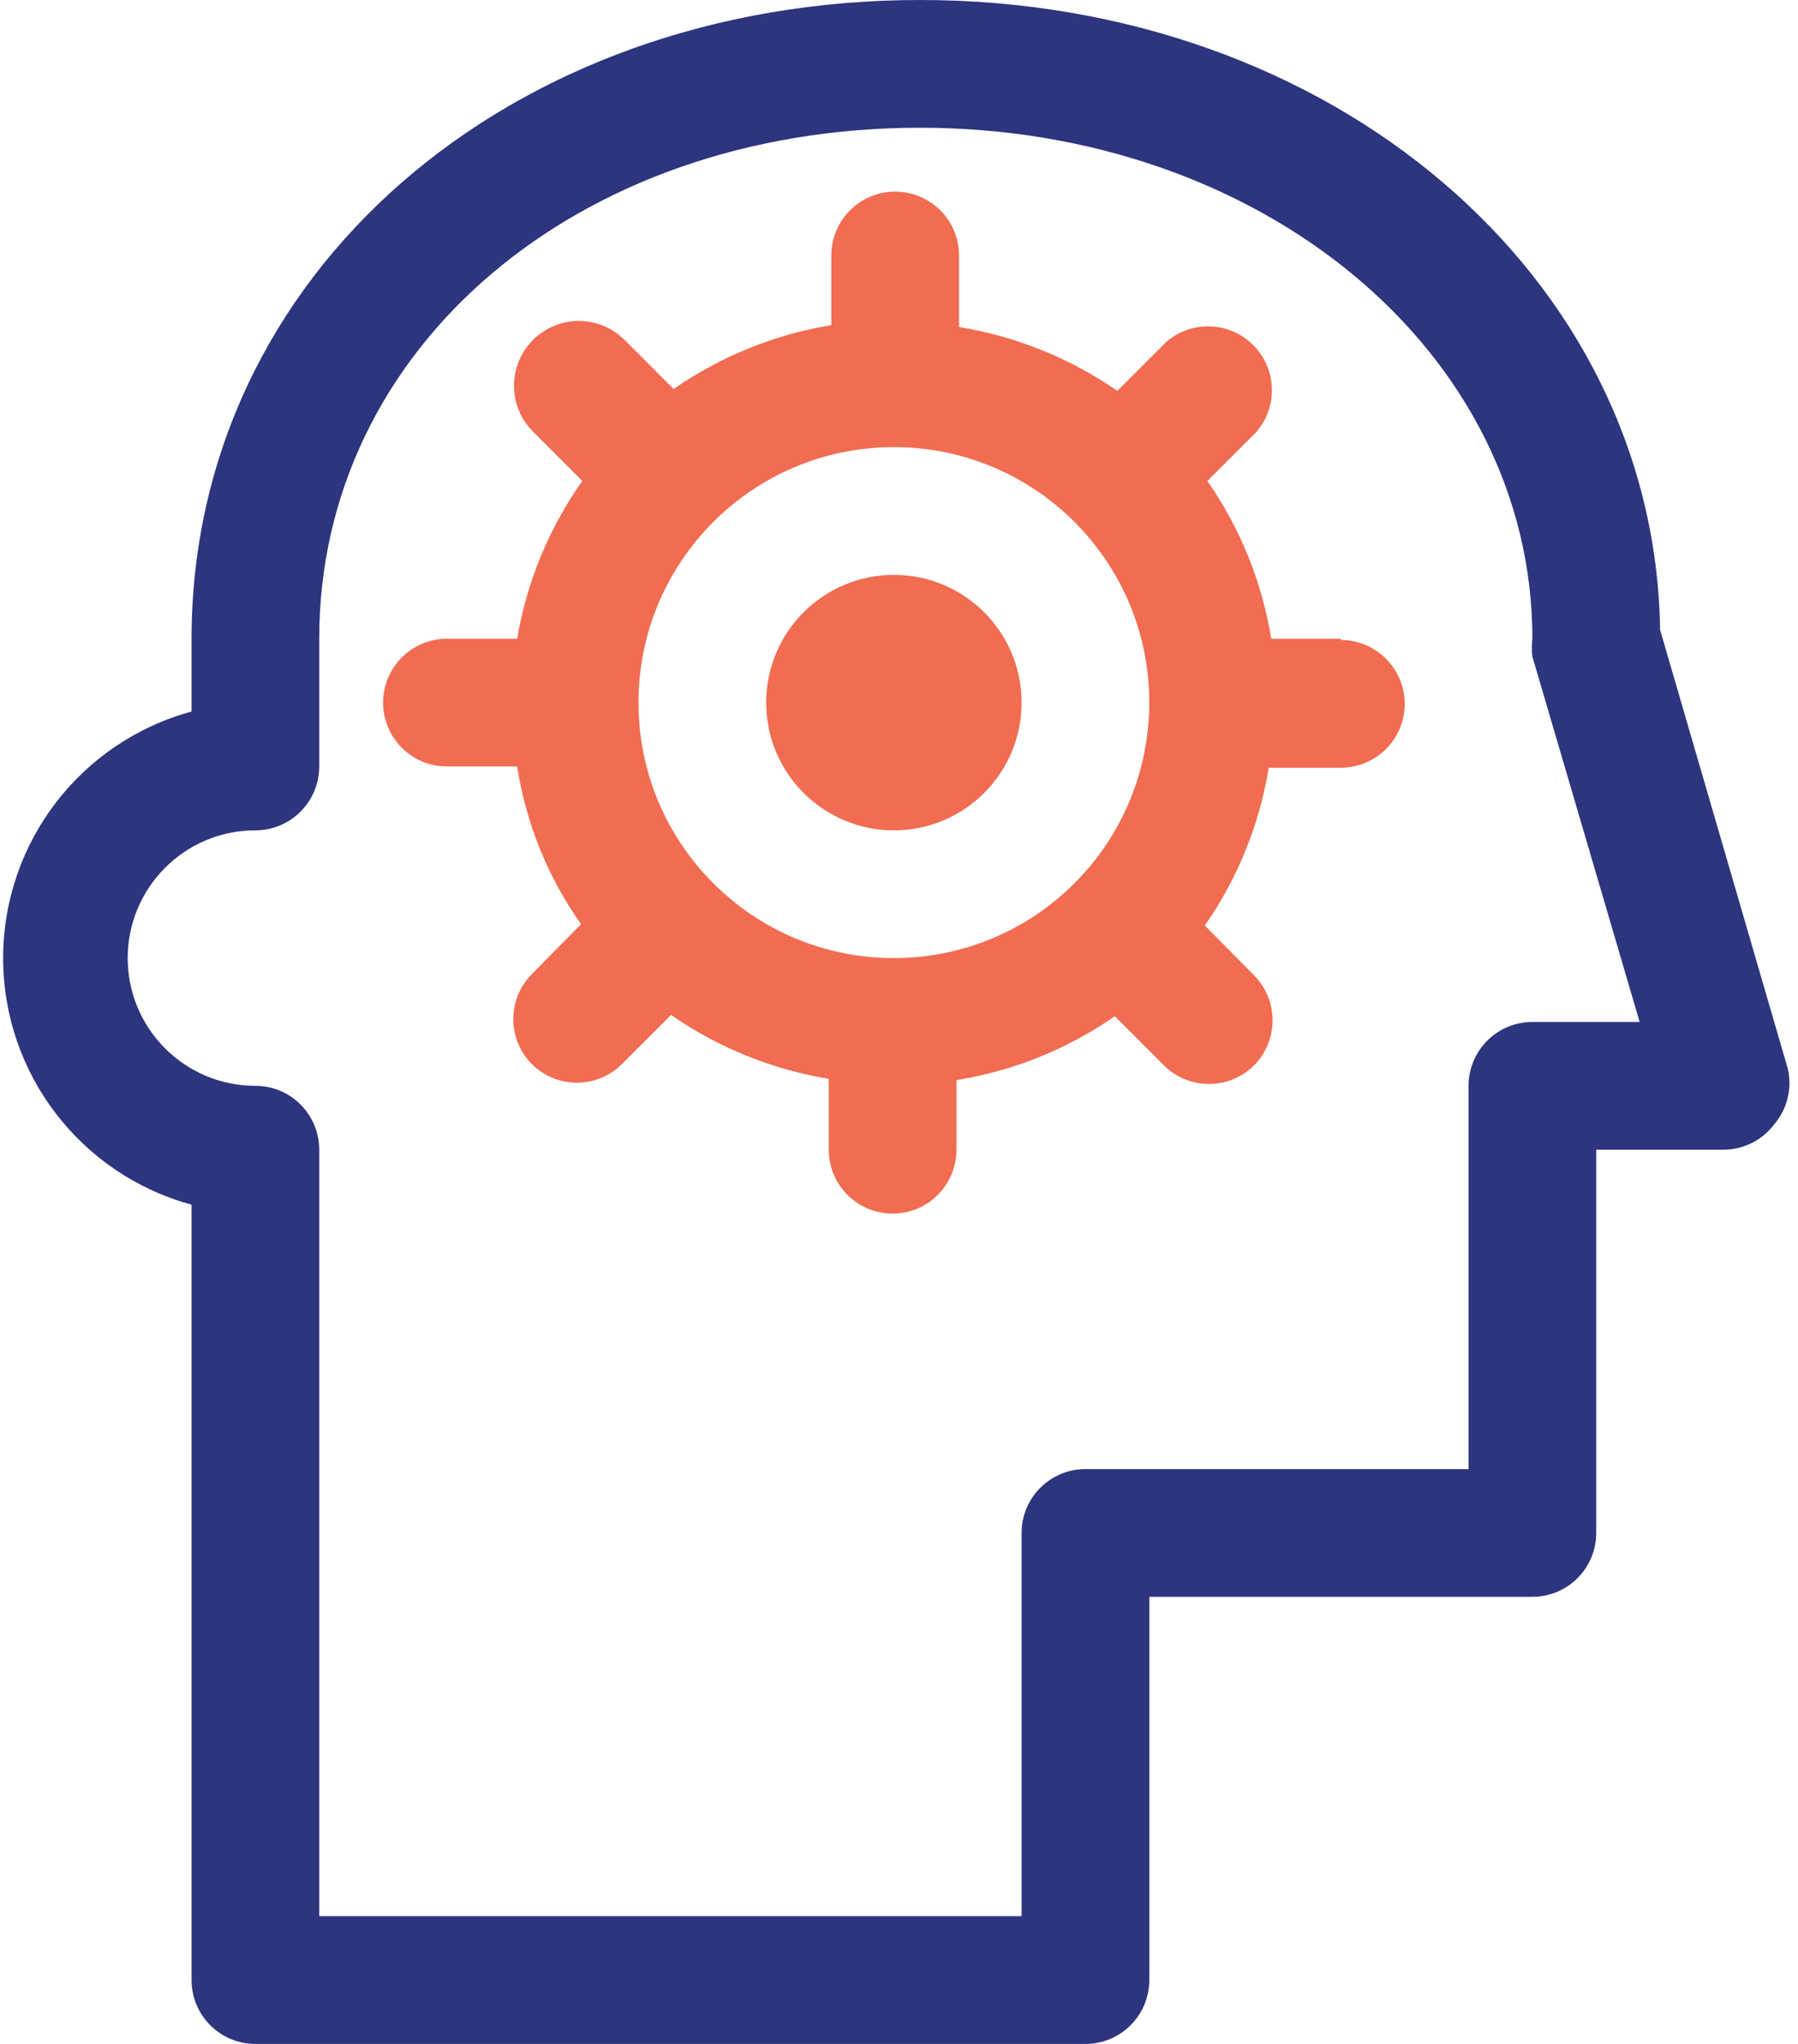 <?xml version="1.0" encoding="UTF-8"?>
<svg width="44px" height="50px" viewBox="0 0 44 50" version="1.1" xmlns="http://www.w3.org/2000/svg" xmlns:xlink="http://www.w3.org/1999/xlink">
    <!-- Generator: Sketch 57.1 (83088) - https://sketch.com -->
    <title>experience</title>
    <desc>Created with Sketch.</desc>
    <g id="Page-1" stroke="none" stroke-width="1" fill="none" fill-rule="evenodd">
        <g id="about-us" transform="translate(-1222, -1424)">
            <g id="experience" transform="translate(1222, 1424)">
                <path d="M21.875,10.938 C18.423,10.938 15.625,13.736 15.625,17.188 C15.625,20.639 18.423,23.438 21.875,23.438 C25.327,23.438 28.125,20.639 28.125,17.188 C28.125,15.53 27.467,13.94 26.294,12.768 C25.122,11.596 23.533,10.938 21.875,10.938 Z M21.875,20.312 C20.149,20.312 18.75,18.913 18.75,17.188 C18.75,15.462 20.149,14.062 21.875,14.062 C23.601,14.062 25,15.462 25,17.188 C25,18.913 23.601,20.312 21.875,20.312 Z" id="Shape"></path>
                <path d="M37.5,15.625 C37.5,8.625 30.922,3.125 22.516,3.125 C14.109,3.125 7.812,8.5 7.812,15.625 L7.812,18.75 C7.812,19.613 7.113,20.312 6.25,20.312 L6.25,20.312 C4.524,20.312 3.125,21.712 3.125,23.438 C3.125,25.163 4.524,26.562 6.25,26.562 L6.25,26.562 C7.113,26.562 7.812,27.262 7.812,28.125 L7.812,46.875 L25,46.875 L25,37.5 C25,36.637 25.7,35.938 26.562,35.938 L35.938,35.938 L35.938,26.562 C35.938,25.7 36.637,25 37.5,25 L40.125,25 L37.5,16.062 C37.484,15.917 37.484,15.77 37.5,15.625 Z M32.812,18.75 L31.109,18.75 C30.884,20.137 30.35,21.456 29.547,22.609 L30.75,23.828 C31.356,24.438 31.356,25.422 30.75,26.031 C30.141,26.637 29.156,26.637 28.547,26.031 L27.344,24.828 C26.186,25.634 24.862,26.168 23.469,26.391 L23.469,28.125 C23.469,28.988 22.769,29.688 21.906,29.688 C21.043,29.688 20.344,28.988 20.344,28.125 L20.344,26.422 C18.957,26.194 17.639,25.66 16.484,24.859 L15.281,26.062 C14.672,26.668 13.688,26.668 13.078,26.062 C12.472,25.453 12.472,24.469 13.078,23.859 L14.281,22.641 C13.442,21.489 12.886,20.156 12.656,18.75 L10.938,18.75 C10.075,18.75 9.375,18.05 9.375,17.188 C9.375,16.325 10.075,15.625 10.938,15.625 L12.656,15.625 C12.881,14.238 13.415,12.919 14.219,11.766 L13.016,10.562 C12.407,9.945 12.414,8.952 13.031,8.344 C13.648,7.735 14.642,7.742 15.25,8.359 L16.453,9.562 C17.608,8.763 18.926,8.229 20.312,8 L20.312,6.25 C20.312,5.387 21.012,4.688 21.875,4.688 C22.738,4.688 23.438,5.387 23.438,6.25 L23.438,7.953 C24.829,8.179 26.153,8.713 27.312,9.516 L28.516,8.312 C29.136,7.782 30.06,7.817 30.637,8.394 C31.214,8.972 31.25,9.896 30.719,10.516 L29.516,11.719 C30.319,12.872 30.853,14.191 31.078,15.578 L32.812,15.578 C33.675,15.578 34.375,16.278 34.375,17.141 C34.375,18.004 33.675,18.703 32.812,18.703 L32.812,18.75 Z" id="Shape"></path>
                <path d="M43.75,26.141 L40.625,15.406 C40.5,6.75 32.594,0 22.516,0 C12.438,0 4.688,6.719 4.688,15.625 L4.688,17.406 C1.966,18.146 0.077,20.617 0.077,23.438 C0.077,26.258 1.966,28.729 4.688,29.469 L4.688,48.438 C4.688,49.3 5.387,50 6.25,50 L26.562,50 C27.425,50 28.125,49.3 28.125,48.438 L28.125,39.062 L37.5,39.062 C38.363,39.062 39.062,38.363 39.062,37.5 L39.062,28.125 L42.188,28.125 C42.674,28.12 43.13,27.889 43.422,27.5 C43.739,27.124 43.861,26.62 43.75,26.141 Z M37.5,25 C36.637,25 35.938,25.7 35.938,26.562 L35.938,35.938 L26.562,35.938 C25.7,35.938 25,36.637 25,37.5 L25,46.875 L7.812,46.875 L7.812,28.125 C7.812,27.262 7.113,26.562 6.25,26.562 L6.25,26.562 C4.524,26.562 3.125,25.163 3.125,23.438 C3.125,21.712 4.524,20.312 6.25,20.312 L6.25,20.312 C7.113,20.312 7.812,19.613 7.812,18.75 L7.812,15.625 C7.812,8.5 14.141,3.125 22.516,3.125 C30.891,3.125 37.5,8.625 37.5,15.625 C37.484,15.77 37.484,15.917 37.5,16.062 L40.125,25 L37.5,25 Z" id="Shape" fill="#2C357E" fill-rule="nonzero"></path>
                <circle id="Oval" fill="#F16C51" fill-rule="nonzero" cx="21.875" cy="17.188" r="3.125"></circle>
                <path d="M32.812,15.625 L31.109,15.625 C30.884,14.238 30.35,12.919 29.547,11.766 L30.75,10.562 C31.281,9.943 31.245,9.018 30.668,8.441 C30.091,7.864 29.167,7.828 28.547,8.359 L27.344,9.562 C26.185,8.76 24.861,8.226 23.469,8 L23.469,6.25 C23.469,5.387 22.769,4.688 21.906,4.688 C21.043,4.688 20.344,5.387 20.344,6.25 L20.344,7.953 C18.958,8.182 17.639,8.716 16.484,9.516 L15.281,8.312 C14.66,7.695 13.656,7.699 13.039,8.32 C12.422,8.942 12.426,9.945 13.047,10.562 L14.25,11.766 C13.435,12.916 12.891,14.235 12.656,15.625 L10.938,15.625 C10.075,15.625 9.375,16.325 9.375,17.188 C9.375,18.05 10.075,18.75 10.938,18.75 L12.656,18.75 C12.872,20.14 13.406,21.461 14.219,22.609 L13.016,23.828 C12.41,24.438 12.41,25.422 13.016,26.031 C13.625,26.637 14.609,26.637 15.219,26.031 L16.422,24.828 C17.576,25.629 18.895,26.163 20.281,26.391 L20.281,28.125 C20.281,28.988 20.981,29.688 21.844,29.688 C22.707,29.688 23.406,28.988 23.406,28.125 L23.406,26.422 C24.799,26.199 26.124,25.665 27.281,24.859 L28.484,26.062 C29.094,26.668 30.078,26.668 30.688,26.062 C31.293,25.453 31.293,24.469 30.688,23.859 L29.484,22.641 C30.288,21.488 30.822,20.169 31.047,18.781 L32.812,18.781 C33.675,18.781 34.375,18.082 34.375,17.219 C34.375,16.356 33.675,15.656 32.812,15.656 L32.812,15.625 Z M21.875,23.438 C18.423,23.438 15.625,20.639 15.625,17.188 C15.625,13.736 18.423,10.938 21.875,10.938 C25.327,10.938 28.125,13.736 28.125,17.188 C28.125,18.845 27.467,20.435 26.294,21.607 C25.122,22.779 23.533,23.438 21.875,23.438 Z" id="Shape" fill="#F16C51" fill-rule="nonzero"></path>
            </g>
        </g>
    </g>
</svg>